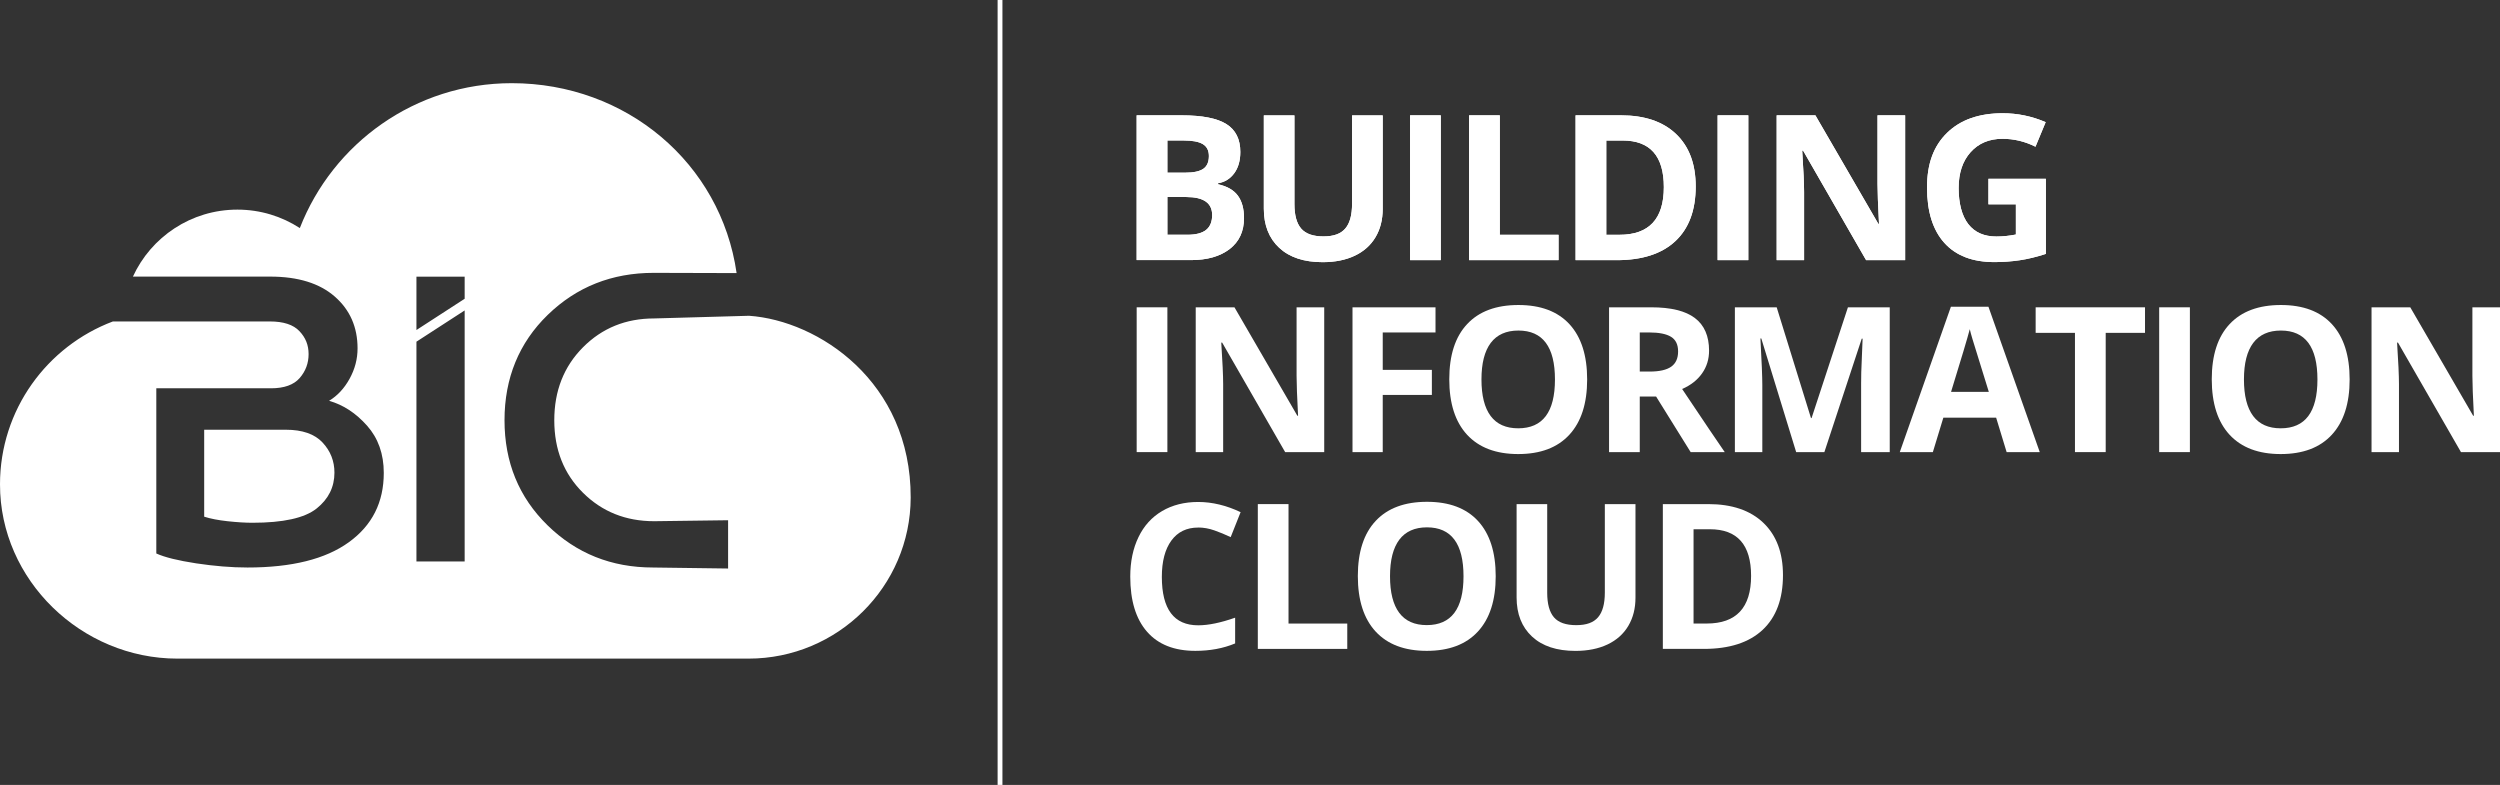 <svg xmlns="http://www.w3.org/2000/svg" id="Logo" viewBox="0 0 740.87 232.62"><rect x="0" y="0" width="740.87" height="232.62" fill="#333333" stroke="none"/><g id="Line"><rect x="295.64" width="1.43" height="232.62" style="fill: #fff;"></rect></g><g id="BUILDING"><g><g><path d="M336.85,34.18h13.35c6.09,0,10.5,.87,13.25,2.6,2.75,1.73,4.12,4.49,4.12,8.26,0,2.56-.6,4.67-1.81,6.31s-2.8,2.63-4.8,2.96v.29c2.72,.61,4.68,1.74,5.89,3.4s1.81,3.87,1.81,6.63c0,3.91-1.41,6.97-4.24,9.16-2.83,2.19-6.67,3.29-11.52,3.29h-16.06V34.18Zm9.1,16.99h5.28c2.47,0,4.25-.38,5.36-1.14,1.1-.76,1.66-2.03,1.66-3.79,0-1.64-.6-2.82-1.81-3.54s-3.11-1.07-5.71-1.07h-4.78v9.54Zm0,7.22v11.18h5.93c2.5,0,4.35-.48,5.55-1.44,1.19-.96,1.79-2.43,1.79-4.4,0-3.56-2.54-5.34-7.63-5.34h-5.64Z" style="fill: #fff;"></path><path d="M409.76,34.18v27.77c0,3.17-.71,5.95-2.13,8.34-1.42,2.39-3.47,4.22-6.15,5.49s-5.85,1.91-9.51,1.91c-5.52,0-9.8-1.41-12.86-4.24-3.05-2.83-4.58-6.7-4.58-11.61v-27.65h9.07v26.27c0,3.31,.66,5.73,2,7.28,1.33,1.55,3.53,2.32,6.6,2.32s5.13-.78,6.47-2.33c1.34-1.56,2.01-4,2.01-7.32v-26.21h9.07Z" style="fill: #fff;"></path><path d="M417.87,77.09V34.18h9.1v42.91h-9.1Z" style="fill: #fff;"></path><path d="M435.36,77.09V34.18h9.1v35.4h17.41v7.51h-26.5Z" style="fill: #fff;"></path><path d="M502.52,55.23c0,7.06-2.01,12.47-6.03,16.23-4.02,3.76-9.83,5.64-17.42,5.64h-12.15V34.18h13.47c7,0,12.45,1.85,16.32,5.55,3.87,3.7,5.81,8.86,5.81,15.5Zm-9.45,.23c0-9.22-4.07-13.82-12.21-13.82h-4.84v27.94h3.9c8.77,0,13.15-4.71,13.15-14.12Z" style="fill: #fff;"></path><path d="M509.01,77.09V34.18h9.1v42.91h-9.1Z" style="fill: #fff;"></path><path d="M564.58,77.09h-11.57l-18.67-32.46h-.26c.37,5.73,.56,9.82,.56,12.27v20.19h-8.13V34.18h11.48l18.64,32.14h.21c-.29-5.58-.44-9.52-.44-11.83v-20.31h8.19v42.91Z" style="fill: #fff;"></path><path d="M589.27,52.99h17.02v22.25c-2.76,.9-5.36,1.53-7.79,1.89-2.44,.36-4.93,.54-7.47,.54-6.48,0-11.42-1.9-14.84-5.71-3.42-3.81-5.12-9.27-5.12-16.39s1.98-12.33,5.94-16.2c3.96-3.87,9.46-5.81,16.48-5.81,4.4,0,8.65,.88,12.74,2.64l-3.02,7.28c-3.13-1.57-6.39-2.35-9.77-2.35-3.93,0-7.08,1.32-9.45,3.96-2.37,2.64-3.55,6.19-3.55,10.65s.95,8.21,2.86,10.67c1.91,2.46,4.68,3.68,8.32,3.68,1.9,0,3.83-.2,5.78-.59v-8.95h-8.13v-7.57Z" style="fill: #fff;"></path></g><g><path d="M336.85,34.18h13.35c6.09,0,10.5,.87,13.25,2.6,2.75,1.73,4.12,4.49,4.12,8.26,0,2.56-.6,4.67-1.81,6.31s-2.8,2.63-4.8,2.96v.29c2.72,.61,4.68,1.74,5.89,3.4s1.81,3.87,1.81,6.63c0,3.91-1.41,6.97-4.24,9.16-2.83,2.19-6.67,3.29-11.52,3.29h-16.06V34.18Zm9.1,16.99h5.28c2.47,0,4.25-.38,5.36-1.14,1.1-.76,1.66-2.03,1.66-3.79,0-1.64-.6-2.82-1.81-3.54s-3.11-1.07-5.71-1.07h-4.78v9.54Zm0,7.22v11.18h5.93c2.5,0,4.35-.48,5.55-1.44,1.19-.96,1.79-2.43,1.79-4.4,0-3.56-2.54-5.34-7.63-5.34h-5.64Z" style="fill: #fff;"></path><path d="M409.76,34.18v27.77c0,3.17-.71,5.95-2.13,8.34-1.42,2.39-3.47,4.22-6.15,5.49s-5.85,1.91-9.51,1.91c-5.52,0-9.8-1.41-12.86-4.24-3.05-2.83-4.58-6.7-4.58-11.61v-27.65h9.07v26.27c0,3.31,.66,5.73,2,7.28,1.33,1.55,3.53,2.32,6.6,2.32s5.13-.78,6.47-2.33c1.34-1.56,2.01-4,2.01-7.32v-26.21h9.07Z" style="fill: #fff;"></path><path d="M417.87,77.09V34.18h9.1v42.91h-9.1Z" style="fill: #fff;"></path><path d="M435.36,77.09V34.18h9.1v35.4h17.41v7.51h-26.5Z" style="fill: #fff;"></path><path d="M502.52,55.23c0,7.06-2.01,12.47-6.03,16.23-4.02,3.76-9.83,5.64-17.42,5.64h-12.15V34.18h13.47c7,0,12.45,1.85,16.32,5.55,3.87,3.7,5.81,8.86,5.81,15.5Zm-9.45,.23c0-9.22-4.07-13.82-12.21-13.82h-4.84v27.94h3.9c8.77,0,13.15-4.71,13.15-14.12Z" style="fill: #fff;"></path><path d="M509.01,77.09V34.18h9.1v42.91h-9.1Z" style="fill: #fff;"></path><path d="M564.58,77.09h-11.57l-18.67-32.46h-.26c.37,5.73,.56,9.82,.56,12.27v20.19h-8.13V34.18h11.48l18.64,32.14h.21c-.29-5.58-.44-9.52-.44-11.83v-20.31h8.19v42.91Z" style="fill: #fff;"></path><path d="M589.27,52.99h17.02v22.25c-2.76,.9-5.36,1.53-7.79,1.89-2.44,.36-4.93,.54-7.47,.54-6.48,0-11.42-1.9-14.84-5.71-3.42-3.81-5.12-9.27-5.12-16.39s1.98-12.33,5.94-16.2c3.96-3.87,9.46-5.81,16.48-5.81,4.4,0,8.65,.88,12.74,2.64l-3.02,7.28c-3.13-1.57-6.39-2.35-9.77-2.35-3.93,0-7.08,1.32-9.45,3.96-2.37,2.64-3.55,6.19-3.55,10.65s.95,8.21,2.86,10.67c1.91,2.46,4.68,3.68,8.32,3.68,1.9,0,3.83-.2,5.78-.59v-8.95h-8.13v-7.57Z" style="fill: #fff;"></path></g></g></g><g id="INFORMATION"><g><path d="M336.85,133.98v-42.91h9.1v42.91h-9.1Z" style="fill: #fff;"></path><path d="M392.42,133.98h-11.57l-18.67-32.46h-.26c.37,5.73,.56,9.82,.56,12.27v20.19h-8.13v-42.91h11.48l18.64,32.14h.21c-.29-5.58-.44-9.52-.44-11.83v-20.31h8.19v42.91Z" style="fill: #fff;"></path><path d="M409.76,133.98h-8.95v-42.91h24.6v7.46h-15.64v11.07h14.56v7.43h-14.56v16.97Z" style="fill: #fff;"></path><path d="M470.35,112.46c0,7.1-1.76,12.56-5.28,16.38-3.52,3.82-8.57,5.72-15.15,5.72s-11.62-1.91-15.15-5.72c-3.52-3.82-5.28-9.29-5.28-16.44s1.77-12.6,5.3-16.36c3.53-3.77,8.59-5.65,15.19-5.65s11.64,1.9,15.13,5.69c3.49,3.8,5.24,9.26,5.24,16.38Zm-31.32,0c0,4.79,.91,8.4,2.73,10.83,1.82,2.43,4.54,3.64,8.16,3.64,7.26,0,10.89-4.82,10.89-14.47s-3.61-14.5-10.83-14.5c-3.62,0-6.35,1.22-8.19,3.65-1.84,2.44-2.76,6.05-2.76,10.85Z" style="fill: #fff;"></path><path d="M485.94,117.51v16.47h-9.1v-42.91h12.5c5.83,0,10.15,1.06,12.94,3.18,2.8,2.12,4.2,5.35,4.2,9.67,0,2.52-.69,4.77-2.08,6.74-1.39,1.97-3.36,3.51-5.9,4.62,6.46,9.65,10.66,15.88,12.62,18.7h-10.1l-10.24-16.47h-4.84Zm0-7.4h2.94c2.88,0,5-.48,6.37-1.44,1.37-.96,2.05-2.47,2.05-4.52s-.7-3.48-2.1-4.34c-1.4-.86-3.57-1.29-6.5-1.29h-2.76v11.59Z" style="fill: #fff;"></path><path d="M532.29,133.98l-10.33-33.67h-.26c.37,6.85,.56,11.42,.56,13.71v19.96h-8.13v-42.91h12.39l10.16,32.82h.18l10.77-32.82h12.39v42.91h-8.48v-20.31c0-.96,.01-2.06,.04-3.32,.03-1.25,.16-4.58,.4-9.98h-.26l-11.07,33.61h-8.34Z" style="fill: #fff;"></path><path d="M594.66,133.98l-3.11-10.21h-15.64l-3.11,10.21h-9.8l15.15-43.09h11.12l15.21,43.09h-9.8Zm-5.28-17.85c-2.88-9.26-4.5-14.49-4.86-15.7-.36-1.21-.62-2.17-.78-2.88-.65,2.5-2.5,8.7-5.55,18.58h11.18Z" style="fill: #fff;"></path><path d="M624.01,133.98h-9.1v-35.34h-11.65v-7.57h32.41v7.57h-11.65v35.34Z" style="fill: #fff;"></path><path d="M639.87,133.98v-42.91h9.1v42.91h-9.1Z" style="fill: #fff;"></path><path d="M696.31,112.46c0,7.1-1.76,12.56-5.28,16.38-3.52,3.82-8.57,5.72-15.15,5.72s-11.62-1.91-15.15-5.72c-3.52-3.82-5.28-9.29-5.28-16.44s1.77-12.6,5.3-16.36c3.53-3.77,8.59-5.65,15.19-5.65s11.64,1.9,15.13,5.69c3.49,3.8,5.24,9.26,5.24,16.38Zm-31.32,0c0,4.79,.91,8.4,2.73,10.83,1.82,2.43,4.54,3.64,8.16,3.64,7.26,0,10.89-4.82,10.89-14.47s-3.61-14.5-10.83-14.5c-3.62,0-6.35,1.22-8.19,3.65-1.84,2.44-2.76,6.05-2.76,10.85Z" style="fill: #fff;"></path><path d="M740.87,133.98h-11.57l-18.67-32.46h-.26c.37,5.73,.56,9.82,.56,12.27v20.19h-8.13v-42.91h11.48l18.64,32.14h.21c-.29-5.58-.44-9.52-.44-11.83v-20.31h8.19v42.91Z" style="fill: #fff;"></path></g></g><g id="CLOUD"><g><path d="M355.08,156.34c-3.42,0-6.08,1.29-7.95,3.86-1.88,2.57-2.82,6.16-2.82,10.76,0,9.57,3.59,14.35,10.77,14.35,3.01,0,6.66-.75,10.95-2.26v7.63c-3.52,1.47-7.46,2.2-11.8,2.2-6.24,0-11.02-1.89-14.32-5.68-3.31-3.79-4.96-9.22-4.96-16.3,0-4.46,.81-8.37,2.44-11.73,1.62-3.36,3.96-5.93,7-7.72,3.04-1.79,6.61-2.69,10.7-2.69s8.35,1.01,12.56,3.02l-2.94,7.4c-1.6-.76-3.22-1.43-4.84-2-1.62-.57-3.22-.85-4.78-.85Z" style="fill: #fff;"></path><path d="M372.75,192.3v-42.91h9.1v35.4h17.41v7.51h-26.5Z" style="fill: #fff;"></path><path d="M443.25,170.78c0,7.1-1.76,12.56-5.28,16.38-3.52,3.82-8.57,5.72-15.15,5.72s-11.62-1.91-15.15-5.72c-3.52-3.82-5.28-9.29-5.28-16.44s1.77-12.6,5.3-16.36c3.53-3.77,8.59-5.65,15.19-5.65s11.64,1.9,15.13,5.69c3.49,3.8,5.24,9.26,5.24,16.38Zm-31.32,0c0,4.79,.91,8.4,2.73,10.83,1.82,2.43,4.54,3.64,8.16,3.64,7.26,0,10.89-4.82,10.89-14.47s-3.61-14.5-10.83-14.5c-3.62,0-6.35,1.22-8.19,3.65-1.84,2.44-2.76,6.05-2.76,10.85Z" style="fill: #fff;"></path><path d="M484.67,149.38v27.77c0,3.17-.71,5.95-2.13,8.34-1.42,2.39-3.47,4.22-6.15,5.49-2.68,1.27-5.85,1.91-9.51,1.91-5.52,0-9.8-1.41-12.86-4.24-3.05-2.83-4.58-6.7-4.58-11.61v-27.65h9.07v26.27c0,3.31,.67,5.73,2,7.28,1.33,1.55,3.53,2.32,6.6,2.32s5.13-.78,6.47-2.33c1.34-1.56,2.01-4,2.01-7.32v-26.21h9.07Z" style="fill: #fff;"></path><path d="M528.38,170.43c0,7.06-2.01,12.47-6.03,16.23-4.02,3.76-9.83,5.64-17.42,5.64h-12.15v-42.91h13.47c7,0,12.45,1.85,16.32,5.55,3.87,3.7,5.81,8.86,5.81,15.5Zm-9.45,.23c0-9.22-4.07-13.82-12.21-13.82h-4.84v27.94h3.9c8.77,0,13.15-4.71,13.15-14.12Z" style="fill: #fff;"></path></g></g><g id="BIC"><g><path d="M221.97,93.58l-28.11,.79c-8.4,0-15.44,2.86-21.1,8.56-5.67,5.7-8.5,12.91-8.5,21.61s2.83,15.86,8.5,21.48c5.65,5.62,12.7,8.44,21.1,8.44l21.91-.29v14.31l-22.26-.3c-12.31,0-22.71-4.17-31.23-12.49-8.52-8.32-12.77-18.71-12.77-31.16s4.28-22.94,12.82-31.23c8.56-8.3,19.02-12.44,31.4-12.44,0,0,14.58,.03,24.56,.07-4.68-32.6-32.72-56.28-66.64-56.28-28.58,0-53.01,17.8-62.8,42.94-5.32-3.46-11.68-5.47-18.49-5.47-13.75,0-25.59,8.13-30.97,19.85h40.69c8.24,0,14.63,1.98,19.12,5.91,4.51,3.94,6.76,9.06,6.76,15.36,0,3.16-.79,6.15-2.36,9-1.57,2.86-3.61,5.04-6.08,6.54,4.21,1.19,7.96,3.65,11.26,7.37,3.29,3.71,4.95,8.37,4.95,14,0,8.72-3.45,15.56-10.36,20.54-6.9,5-16.92,7.49-30.04,7.49-4.72,0-9.79-.42-15.19-1.23-5.41-.83-9.35-1.8-11.82-2.93v-48.95h33.98c3.91,0,6.74-1.02,8.5-3.03,1.76-2.03,2.65-4.39,2.65-7.1s-.9-4.89-2.71-6.8c-1.8-1.92-4.72-2.88-8.77-2.88H33.46C13.93,102.61,.01,121.45,0,143.53c-.03,28.41,24.16,51.65,52.57,51.65H221.82c26.41,0,48-21.33,48.06-47.73,.07-34.41-27.39-52.44-47.9-53.87Zm-84.27,72.81h-14.29V101.26l14.29-9.26v74.39Zm0-77.85l-14.29,9.26v-15.81h14.29v6.55Z" style="fill: #fff;"></path><path d="M60.51,127.35v25.77c1.87,.6,4.2,1.05,6.98,1.35,2.77,.3,5.21,.45,7.31,.45,9.15,0,15.49-1.41,19.02-4.22,3.53-2.81,5.29-6.36,5.29-10.63,0-3.45-1.18-6.43-3.54-8.95-2.36-2.51-5.98-3.77-10.86-3.77h-24.2Z" style="fill: #fff;"></path></g></g></svg>